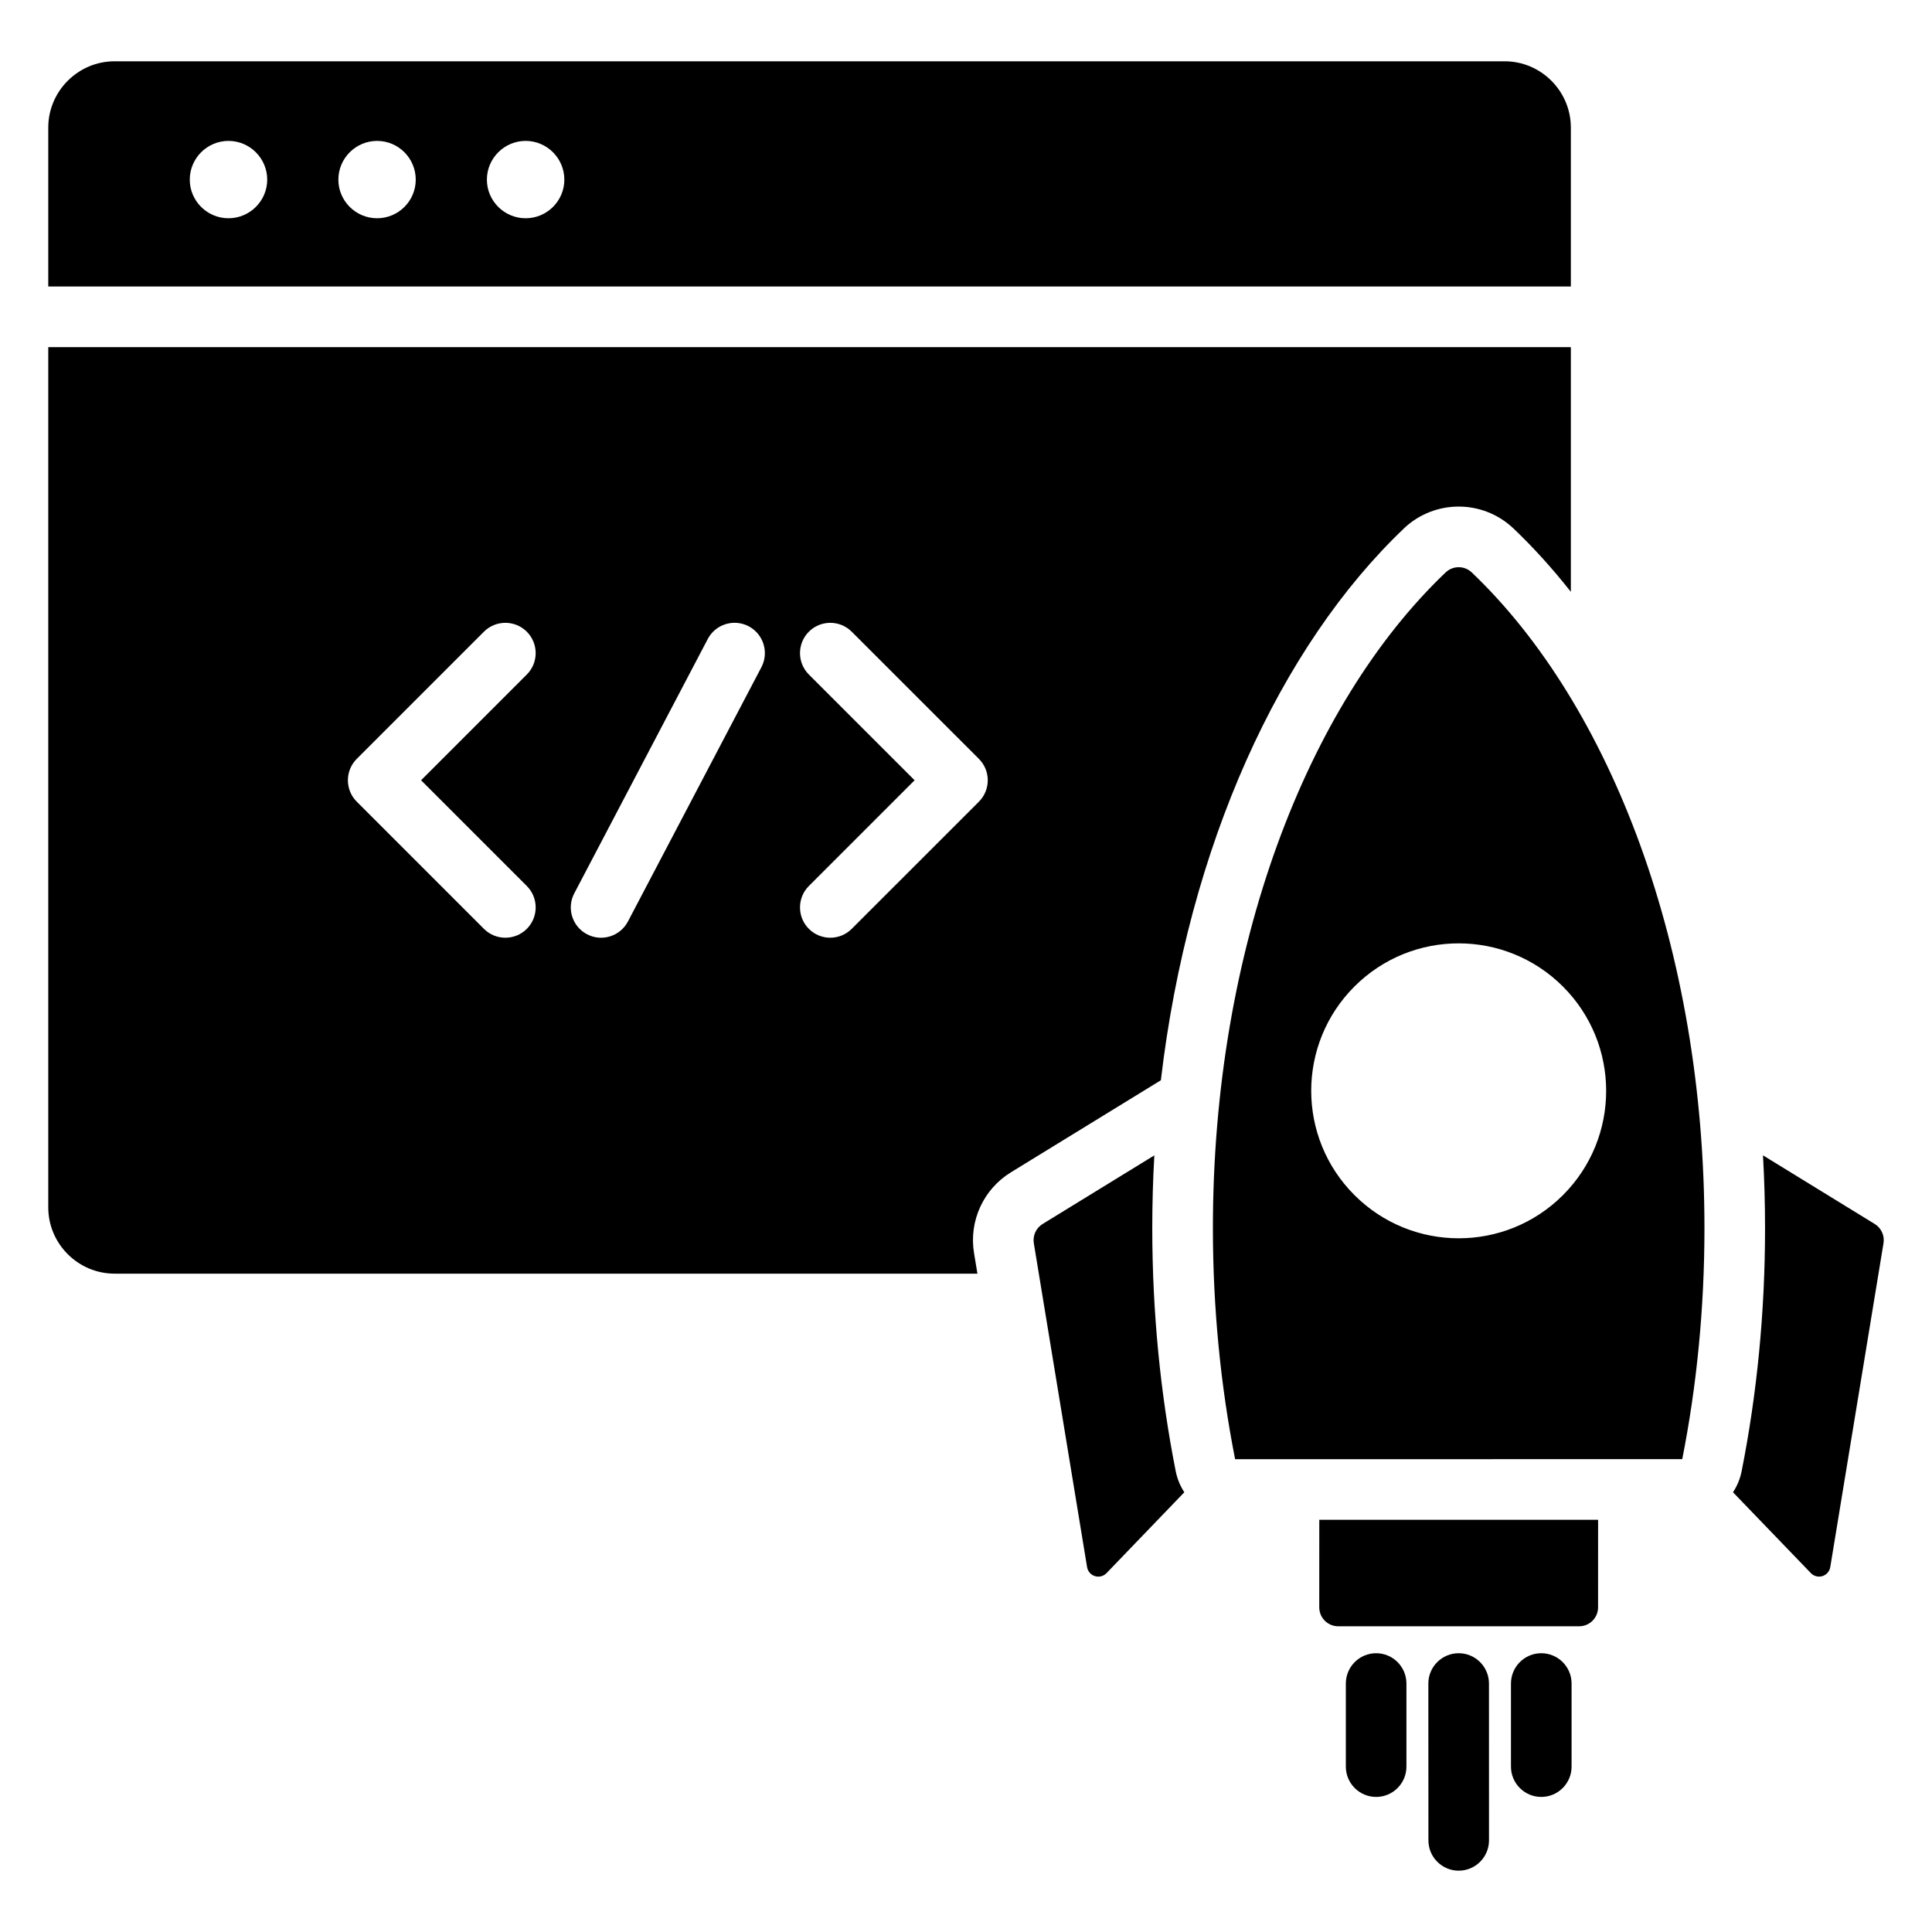 <svg xmlns="http://www.w3.org/2000/svg" width="58" height="58" viewBox="0 0 58 58" fill="none"><path fill-rule="evenodd" clip-rule="evenodd" d="M34.85 32.43L30.348 35.194C29.521 35.702 29.083 36.659 29.241 37.617L29.343 38.236H3.44C2.345 38.236 1.449 37.34 1.449 36.248V10.421H47.158V17.767C46.611 17.072 46.034 16.435 45.433 15.862C45.428 15.859 45.424 15.855 45.42 15.851C44.503 14.993 43.077 14.994 42.16 15.851C42.156 15.855 42.152 15.859 42.148 15.863C38.434 19.399 35.678 25.376 34.85 32.43ZM21.247 19.184L17.24 26.819C17.006 27.263 17.178 27.814 17.622 28.047C18.067 28.281 18.617 28.109 18.851 27.664L22.858 20.03C23.091 19.585 22.92 19.035 22.475 18.801C22.03 18.568 21.48 18.739 21.247 19.184ZM25.569 27.885L29.387 24.068C29.742 23.712 29.742 23.136 29.387 22.781L25.569 18.964C25.214 18.609 24.638 18.609 24.283 18.964C23.928 19.319 23.928 19.895 24.283 20.25L27.457 23.424L24.283 26.598C23.928 26.953 23.928 27.53 24.283 27.885C24.638 28.24 25.214 28.24 25.569 27.885ZM15.815 26.598L12.641 23.424L15.815 20.25C16.17 19.895 16.17 19.319 15.815 18.964C15.46 18.609 14.883 18.609 14.528 18.964L10.711 22.781C10.355 23.136 10.355 23.712 10.711 24.068L14.528 27.885C14.883 28.24 15.46 28.24 15.815 27.885C16.17 27.53 16.17 26.953 15.815 26.598ZM1.449 8.601V3.83C1.449 2.736 2.345 1.84 3.44 1.84H45.17C46.265 1.84 47.158 2.736 47.158 3.83V8.601H1.449ZM11.321 6.552C11.961 6.552 12.481 6.032 12.481 5.393C12.481 4.752 11.961 4.23 11.321 4.23C10.681 4.23 10.158 4.752 10.158 5.393C10.158 6.032 10.681 6.552 11.321 6.552ZM15.78 6.552C16.42 6.552 16.942 6.032 16.942 5.393C16.942 4.752 16.42 4.23 15.78 4.23C15.14 4.23 14.617 4.752 14.617 5.393C14.617 6.032 15.14 6.552 15.78 6.552ZM6.859 6.552C7.499 6.552 8.022 6.032 8.022 5.393C8.022 4.752 7.499 4.23 6.859 4.23C6.219 4.23 5.697 4.752 5.697 5.393C5.697 6.032 6.219 6.552 6.859 6.552ZM35.554 44.799L33.218 47.227C33.128 47.32 32.994 47.355 32.87 47.316C32.747 47.278 32.656 47.173 32.635 47.046L31.036 37.322C30.999 37.094 31.103 36.866 31.3 36.745L34.654 34.685C34.613 35.405 34.592 36.133 34.592 36.87V36.871C34.593 39.411 34.84 41.86 35.294 44.158C35.34 44.393 35.43 44.609 35.554 44.799ZM52.926 34.684L56.281 36.745C56.477 36.866 56.582 37.094 56.544 37.322L54.946 47.045C54.925 47.172 54.834 47.277 54.711 47.316C54.588 47.354 54.453 47.319 54.364 47.226L52.026 44.799C52.151 44.609 52.241 44.393 52.287 44.158C52.742 41.86 52.988 39.412 52.988 36.87C52.988 36.133 52.967 35.404 52.926 34.684ZM47.976 45.625L47.975 48.254C47.975 48.568 47.721 48.822 47.407 48.822H40.174C40.023 48.822 39.879 48.762 39.772 48.656C39.665 48.549 39.605 48.404 39.605 48.254L39.606 45.625L47.976 45.625ZM40.403 50.541C40.403 50.039 40.81 49.631 41.313 49.631C41.815 49.631 42.222 50.039 42.222 50.541V53.035C42.222 53.537 41.815 53.945 41.313 53.945C40.81 53.945 40.403 53.537 40.403 53.035V50.541ZM45.36 50.541C45.36 50.039 45.768 49.631 46.27 49.631C46.772 49.631 47.18 50.039 47.18 50.541V53.035C47.18 53.537 46.772 53.945 46.27 53.945C45.768 53.945 45.36 53.537 45.36 53.035V50.541ZM42.88 50.541C42.88 50.039 43.288 49.631 43.79 49.631C44.292 49.631 44.7 50.038 44.7 50.541L44.701 55.248C44.701 55.751 44.294 56.158 43.792 56.159C43.289 56.159 42.882 55.751 42.882 55.249L42.88 50.541ZM37.079 43.806C36.647 41.618 36.413 39.288 36.412 36.87C36.413 28.49 39.218 21.165 43.403 17.181C43.621 16.977 43.96 16.977 44.178 17.18C48.364 21.164 51.169 28.491 51.169 36.87C51.169 39.289 50.935 41.618 50.502 43.805L37.079 43.806ZM40.66 29.617C38.931 31.346 38.932 34.149 40.661 35.877C42.389 37.606 45.192 37.607 46.921 35.879C48.651 34.149 48.65 31.346 46.921 29.617C45.192 27.889 42.389 27.887 40.66 29.617Z" fill="black"></path></svg>